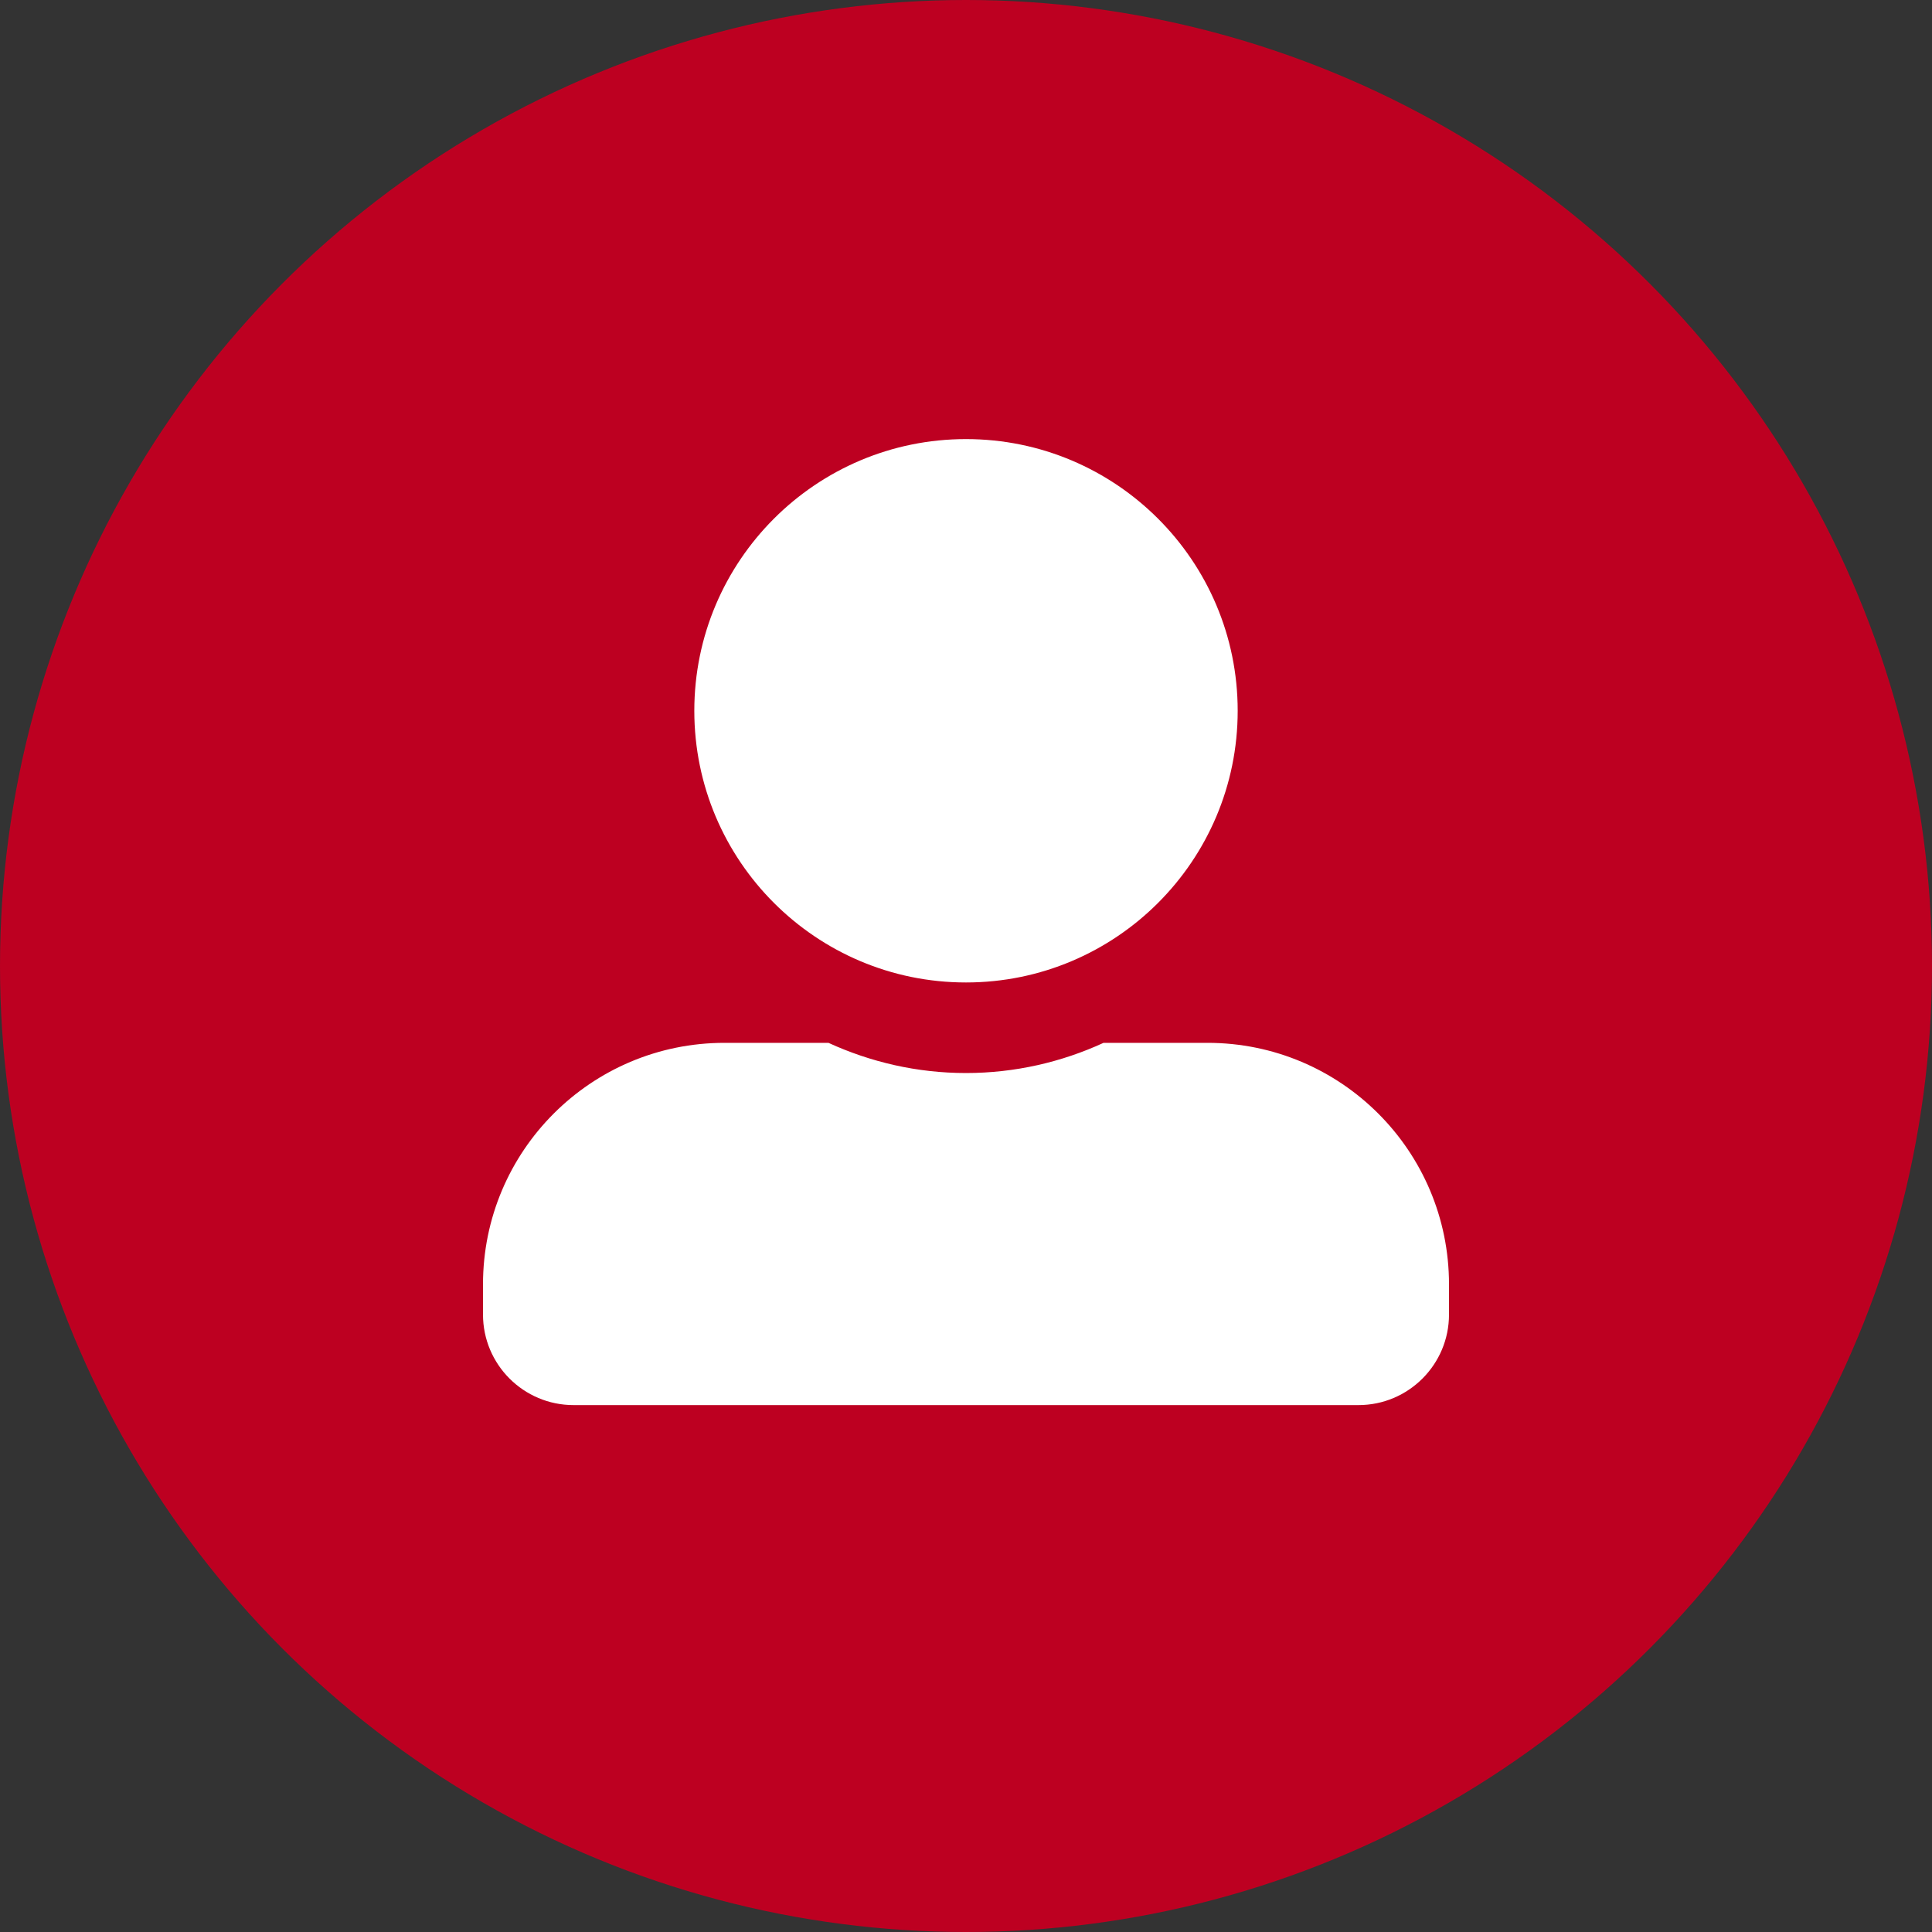 <?xml version="1.0" encoding="UTF-8"?>
<svg width="88px" height="88px" viewBox="0 0 88 88" version="1.1" xmlns="http://www.w3.org/2000/svg" xmlns:xlink="http://www.w3.org/1999/xlink">
    <rect x="0" y="0" width="88" height="88" fill="#333333" stroke="none"/>
    <title>Group 2</title>
    <g id="Page-1" stroke="none" stroke-width="1" fill="none" fill-rule="evenodd">
        <g id="1" transform="translate(-1160, -919)">
            <g id="aktuelles" transform="translate(959, 879)">
                <g id="Group-2" transform="translate(201, 40)">
                    <circle id="Oval" fill="#BD0021" cx="44" cy="44" r="44"></circle>
                    <path d="M44,44.75 C50.832,44.75 56.375,39.207 56.375,32.375 C56.375,25.543 50.832,20 44,20 C37.168,20 31.625,25.543 31.625,32.375 C31.625,39.207 37.168,44.75 44,44.75 Z M55,47.5 L50.265,47.5 C48.357,48.377 46.234,48.875 44,48.875 C41.766,48.875 39.652,48.377 37.735,47.5 L33,47.5 C26.924,47.5 22,52.424 22,58.5 L22,59.875 C22,62.152 23.848,64 26.125,64 L61.875,64 C64.152,64 66,62.152 66,59.875 L66,58.5 C66,52.424 61.076,47.5 55,47.5 Z" id="Shape" fill="#FFFFFF" fill-rule="nonzero"></path>
                </g>
            </g>
        </g>
    </g>
</svg>